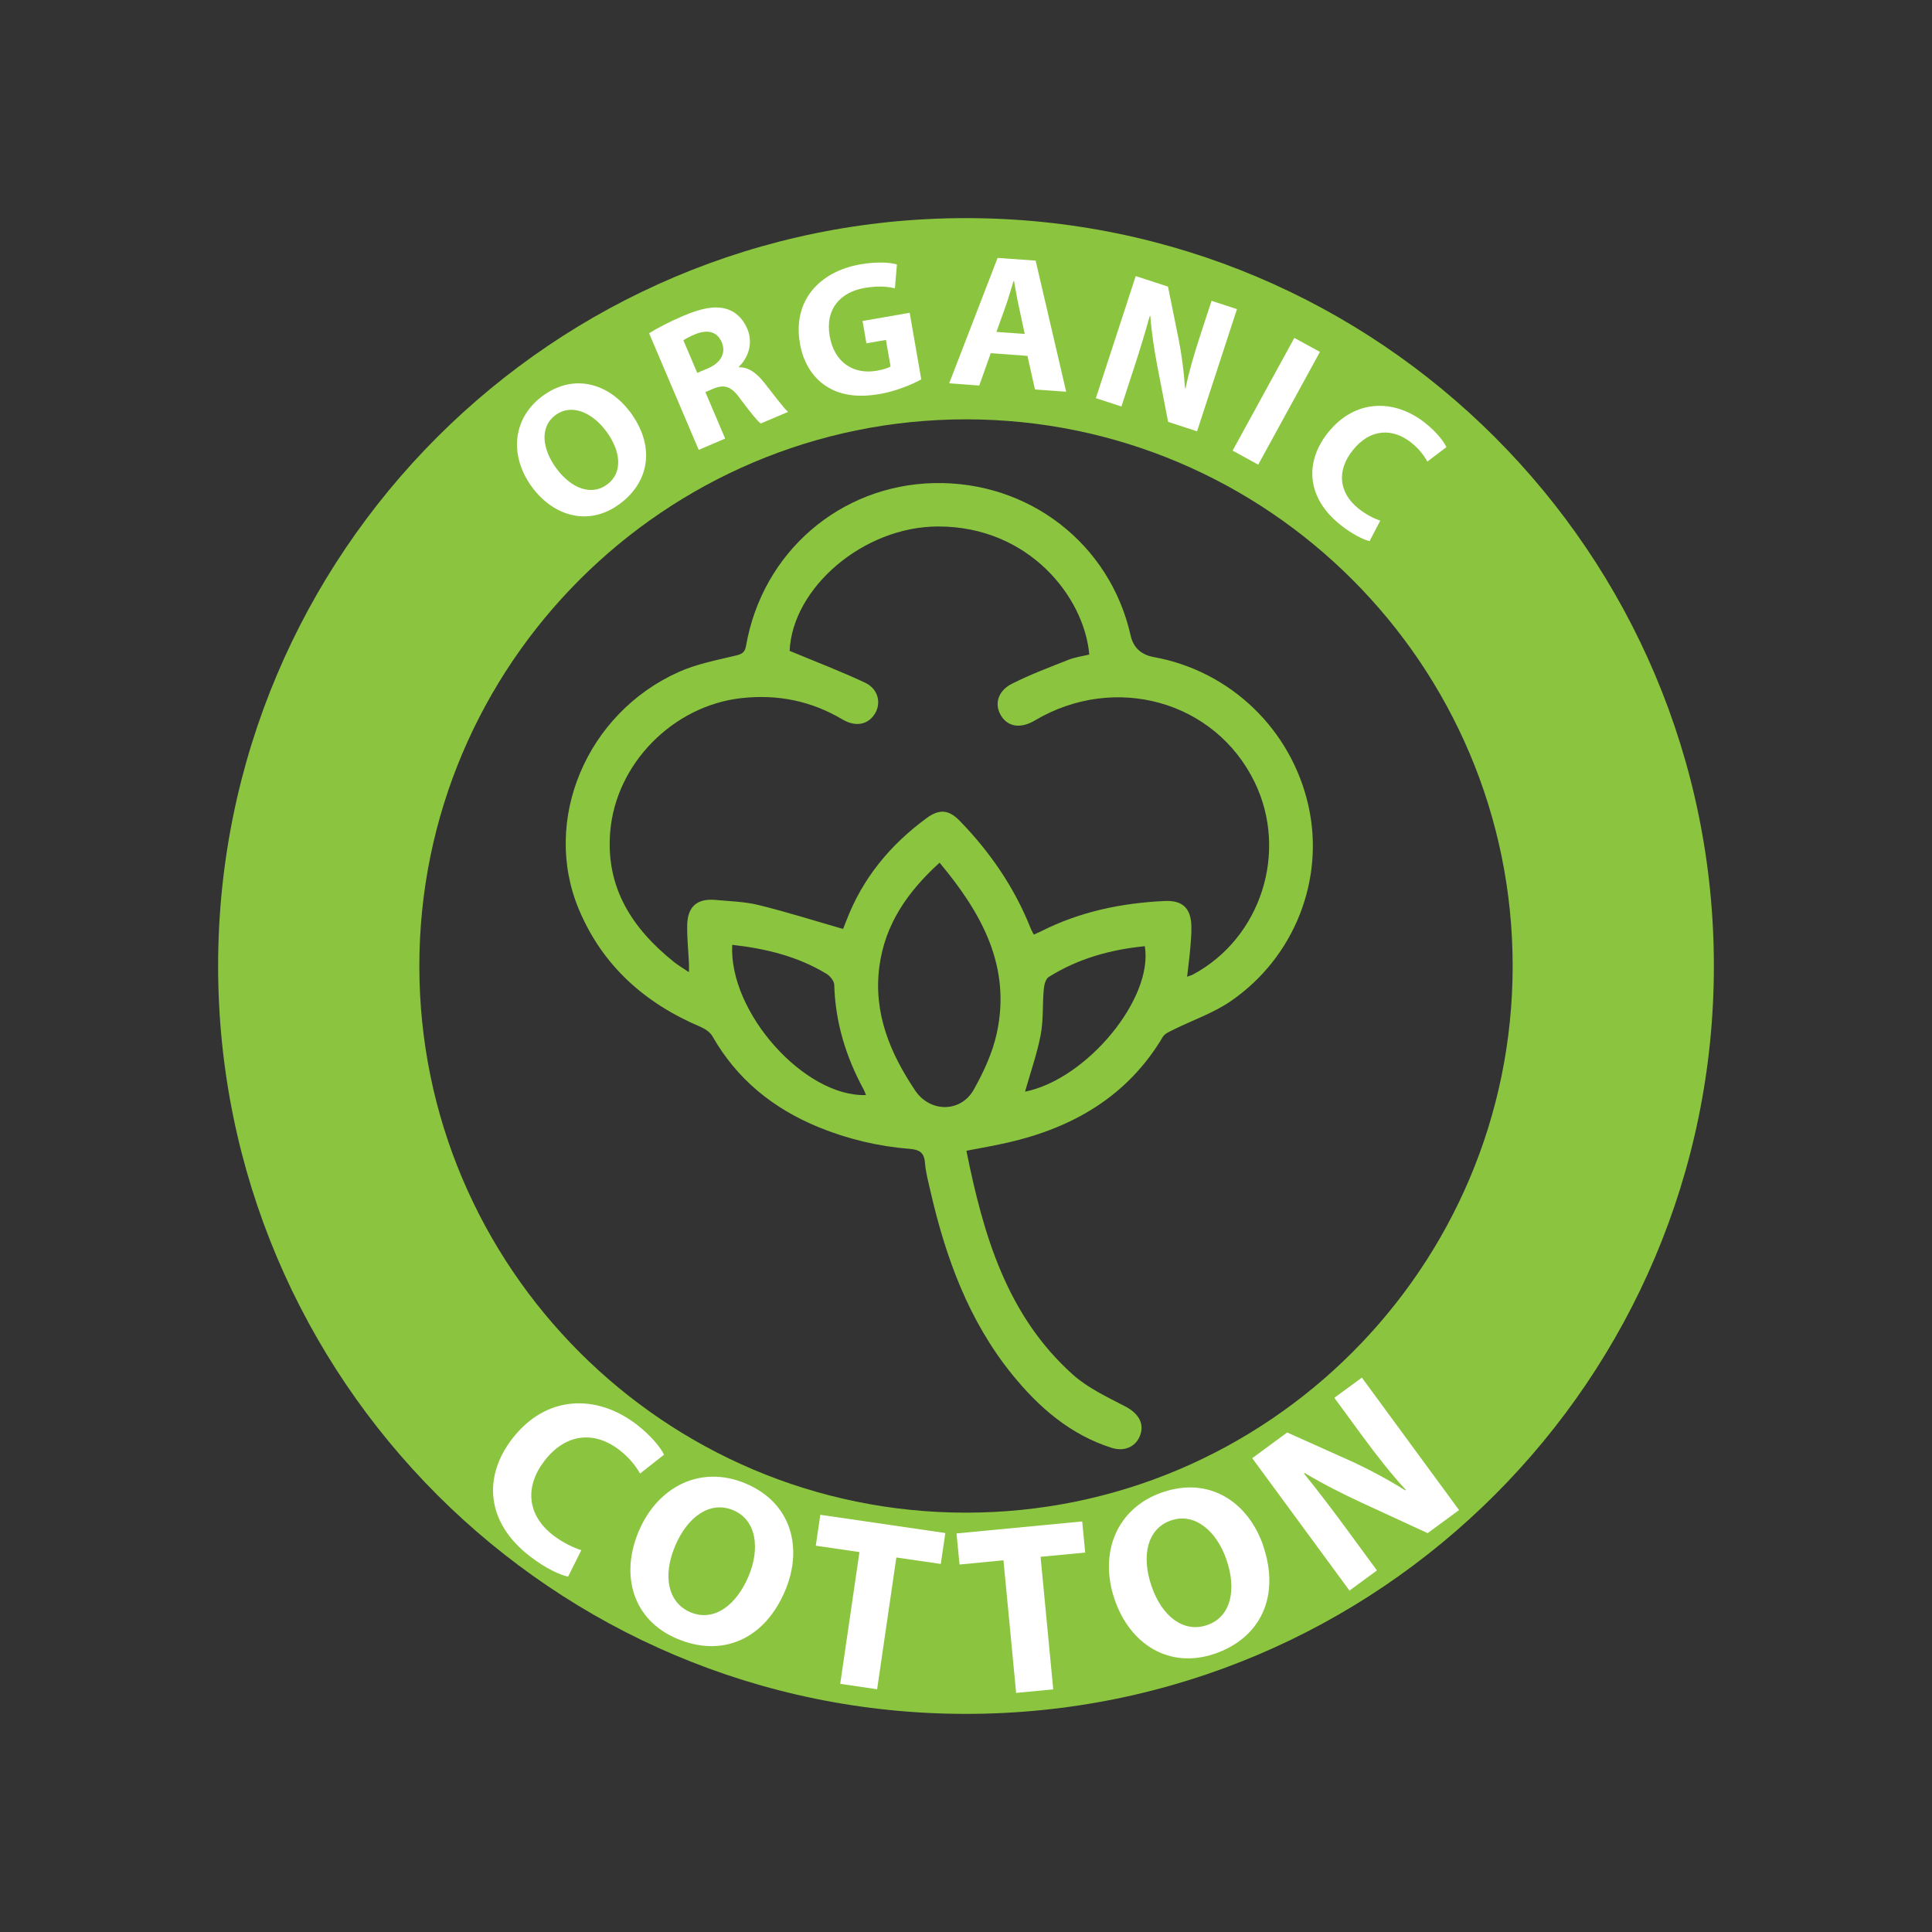 <?xml version="1.0" encoding="UTF-8"?>
<svg id="Layer_1" xmlns="http://www.w3.org/2000/svg" version="1.1" viewBox="0 0 20 20">
  <rect x="0" y="0" width="20" height="20" fill="#333333" stroke="none"/>
  <!-- Generator: Adobe Illustrator 29.3.1, SVG Export Plug-In . SVG Version: 2.1.0 Build 151)  -->
  <defs>
    <style>
      .st0 {
        fill: #fff;
      }

      .st1 {
        fill: #8bc53f;
      }
    </style>
  </defs>
  <path class="st1" d="M10,4.341c3.121,0,5.659,2.539,5.659,5.659s-2.539,5.659-5.659,5.659-5.659-2.539-5.659-5.659,2.539-5.659,5.659-5.659M10,2.258c-4.276,0-7.742,3.466-7.742,7.742s3.466,7.742,7.742,7.742,7.742-3.466,7.742-7.742-3.466-7.742-7.742-7.742h0Z"/>
  <g>
    <path class="st0" d="M6.522,4.263c.261.35.207.72-.105.952-.316.236-.68.135-.906-.168-.238-.319-.212-.71.102-.945.327-.244.689-.132.909.162ZM5.762,4.852c.156.209.364.283.525.162.163-.122.141-.346-.014-.553-.143-.191-.357-.287-.523-.164-.163.122-.142.347.012.555Z"/>
    <path class="st0" d="M6.719,3.45c.083-.052.211-.12.358-.182.182-.077.32-.104.437-.072.097.027.174.096.222.208.067.156.001.31-.088.393l.002.005c.1-.002.182.06.261.159.097.122.203.266.247.303l-.283.12c-.035-.026-.106-.114-.207-.249-.098-.139-.168-.158-.282-.112l-.084.036.205.481-.274.117-.514-1.208ZM7.218,3.86l.109-.046c.138-.059.19-.162.145-.27-.048-.113-.148-.136-.276-.084-.067.029-.103.05-.122.062l.144.338Z"/>
    <path class="st0" d="M9.536,3.928c-.086.047-.252.12-.425.15-.239.042-.423.011-.564-.084-.14-.092-.236-.251-.267-.444-.074-.436.2-.74.63-.814.169-.029.305-.019.375.001l-.021.248c-.077-.019-.171-.028-.315-.004-.247.043-.409.215-.36.499.047.27.244.4.487.358.068-.012.121-.029.143-.045l-.048-.274-.202.035-.04-.231.488-.085.12.69Z"/>
    <path class="st0" d="M10.256,3.657l-.119.334-.311-.023.501-1.298.394.028.316,1.357-.323-.023-.078-.348-.38-.028ZM10.608,3.457l-.062-.288c-.018-.08-.034-.181-.049-.261l-.004-0c-.025.077-.052.176-.079.252l-.099.276.293.021Z"/>
    <path class="st0" d="M11.344,4.123l.413-1.265.334.109.111.549c.031.158.055.34.065.501l.006.002c.036-.173.086-.346.148-.535l.121-.37.263.086-.413,1.265-.3-.098-.111-.576c-.031-.16-.06-.35-.073-.519l-.006 0c-.047.169-.101.349-.169.555l-.124.381-.263-.086Z"/>
    <path class="st0" d="M13.664,3.643l-.639,1.167-.265-.145.639-1.167.265.145Z"/>
    <path class="st0" d="M14.18,5.602c-.06-.013-.176-.067-.303-.168-.36-.286-.367-.658-.131-.954.283-.355.693-.351,1.008-.101.122.097.195.196.219.25l-.197.149c-.032-.058-.084-.13-.167-.196-.187-.149-.422-.152-.606.08-.166.208-.147.438.063.605.071.057.162.104.223.122l-.111.212Z"/>
  </g>
  <g>
    <path class="st0" d="M5.881,16.321c-.078-.015-.227-.081-.391-.207-.467-.357-.485-.832-.19-1.217.353-.461.878-.466,1.287-.153.158.121.254.245.287.315l-.248.195c-.042-.074-.11-.164-.218-.247-.242-.186-.543-.183-.773.117-.207.271-.177.564.095.772.092.07.21.129.288.151l-.137.274Z"/>
    <path class="st0" d="M8.13,16.461c-.215.515-.657.697-1.116.505-.466-.194-.592-.66-.405-1.107.196-.471.644-.697,1.107-.503.482.201.595.672.414,1.105ZM6.987,16.008c-.128.307-.074.584.163.683.24.1.472-.071.6-.376.118-.282.084-.58-.161-.682-.24-.1-.475.07-.602.375Z"/>
    <path class="st0" d="M8.897,16.067l-.452-.066.047-.32,1.294.189-.047.32-.46-.067-.199,1.364-.382-.056.199-1.364Z"/>
    <path class="st0" d="M10.388,16.152l-.455.044-.031-.322,1.301-.124.031.322-.462.044.131,1.372-.384.037-.131-1.372Z"/>
    <path class="st0" d="M13.075,15.998c.182.527-.027.957-.496,1.12-.477.165-.881-.099-1.039-.556-.167-.482.016-.948.491-1.113.494-.171.891.106,1.045.549ZM11.921,16.421c.109.315.334.486.577.401.246-.085.306-.367.197-.68-.1-.288-.324-.489-.574-.402-.246.085-.308.368-.2.681Z"/>
    <path class="st0" d="M13.97,16.466l-1.007-1.371.362-.266.653.293c.187.085.394.196.569.306l.006-.005c-.153-.166-.295-.347-.446-.552l-.294-.401.285-.209,1.006,1.371-.325.239-.681-.314c-.189-.087-.408-.198-.593-.309l-.005.007c.141.175.287.365.451.589l.303.413-.285.209Z"/>
  </g>
  <path class="st1" d="M10.004,11.912c.176.874.418,1.704,1.101,2.317.155.139.355.232.543.33.129.067.198.167.158.29-.04.122-.159.183-.298.139-.428-.136-.752-.417-1.028-.757-.453-.558-.691-1.214-.849-1.904-.022-.096-.048-.193-.056-.291-.008-.106-.059-.135-.158-.143-.326-.026-.641-.101-.944-.225-.47-.193-.844-.495-1.098-.941-.024-.042-.076-.077-.123-.097-.576-.244-1.015-.633-1.259-1.215-.388-.923.078-2.032,1.034-2.459.185-.083.392-.122.591-.17.064-.015.093-.033.105-.1.168-.968.972-1.663,1.945-1.685.983-.022,1.823.629,2.036,1.577q.042.188.24.224c.793.143,1.425.751,1.601,1.54.17.76-.142,1.566-.803,2.021-.18.124-.395.197-.592.295-.04.02-.091.04-.112.075-.364.613-.925.938-1.601,1.094-.138.032-.278.055-.435.086ZM8.175,6.738c.273.114.531.212.78.329.136.064.17.21.102.321-.07.114-.199.14-.333.061-.325-.193-.673-.264-1.05-.222-.706.079-1.298.677-1.357,1.382-.049.579.227,1.002.658,1.348.045.036.095.065.157.107,0-.044.001-.066-0-.089-.006-.134-.021-.269-.018-.403.005-.189.105-.273.291-.256.15.014.303.017.448.053.291.071.576.162.876.248-.013.014-.006.009-.003.003.012-.029.024-.059.035-.088.167-.439.454-.786.83-1.062.134-.099.232-.089.347.03.312.322.562.686.729,1.104.009.024.022.046.035.071.03-.014.052-.023.073-.033.403-.205.835-.294,1.283-.315.185-.008.271.076.275.261.002.075-.005.15-.011.225-.008.095-.021.19-.033.298.032-.012.047-.015.061-.023.704-.378.989-1.269.638-1.991-.408-.84-1.444-1.131-2.275-.639-.143.085-.273.069-.346-.043-.077-.118-.042-.261.109-.337.19-.096.39-.171.588-.249.068-.027.142-.036.212-.053-.05-.591-.622-1.328-1.567-1.326-.772.002-1.506.635-1.535,1.289ZM9.727,8.93c-.332.301-.567.639-.624,1.077-.063.48.111.894.37,1.281.155.231.474.232.609-.011.101-.181.192-.377.236-.578.152-.693-.154-1.245-.591-1.768ZM7.58,9.78c-.038.699.749,1.578,1.385,1.556-.008-.019-.014-.038-.023-.055-.185-.339-.295-.698-.306-1.087-.001-.039-.043-.091-.08-.113-.297-.18-.625-.261-.975-.3ZM10.611,11.301c.638-.128,1.331-.964,1.24-1.506-.355.035-.691.128-.995.319-.032.02-.047.083-.051.128-.014.157-.003.319-.032.472-.038.196-.105.387-.162.587Z"/>
</svg>